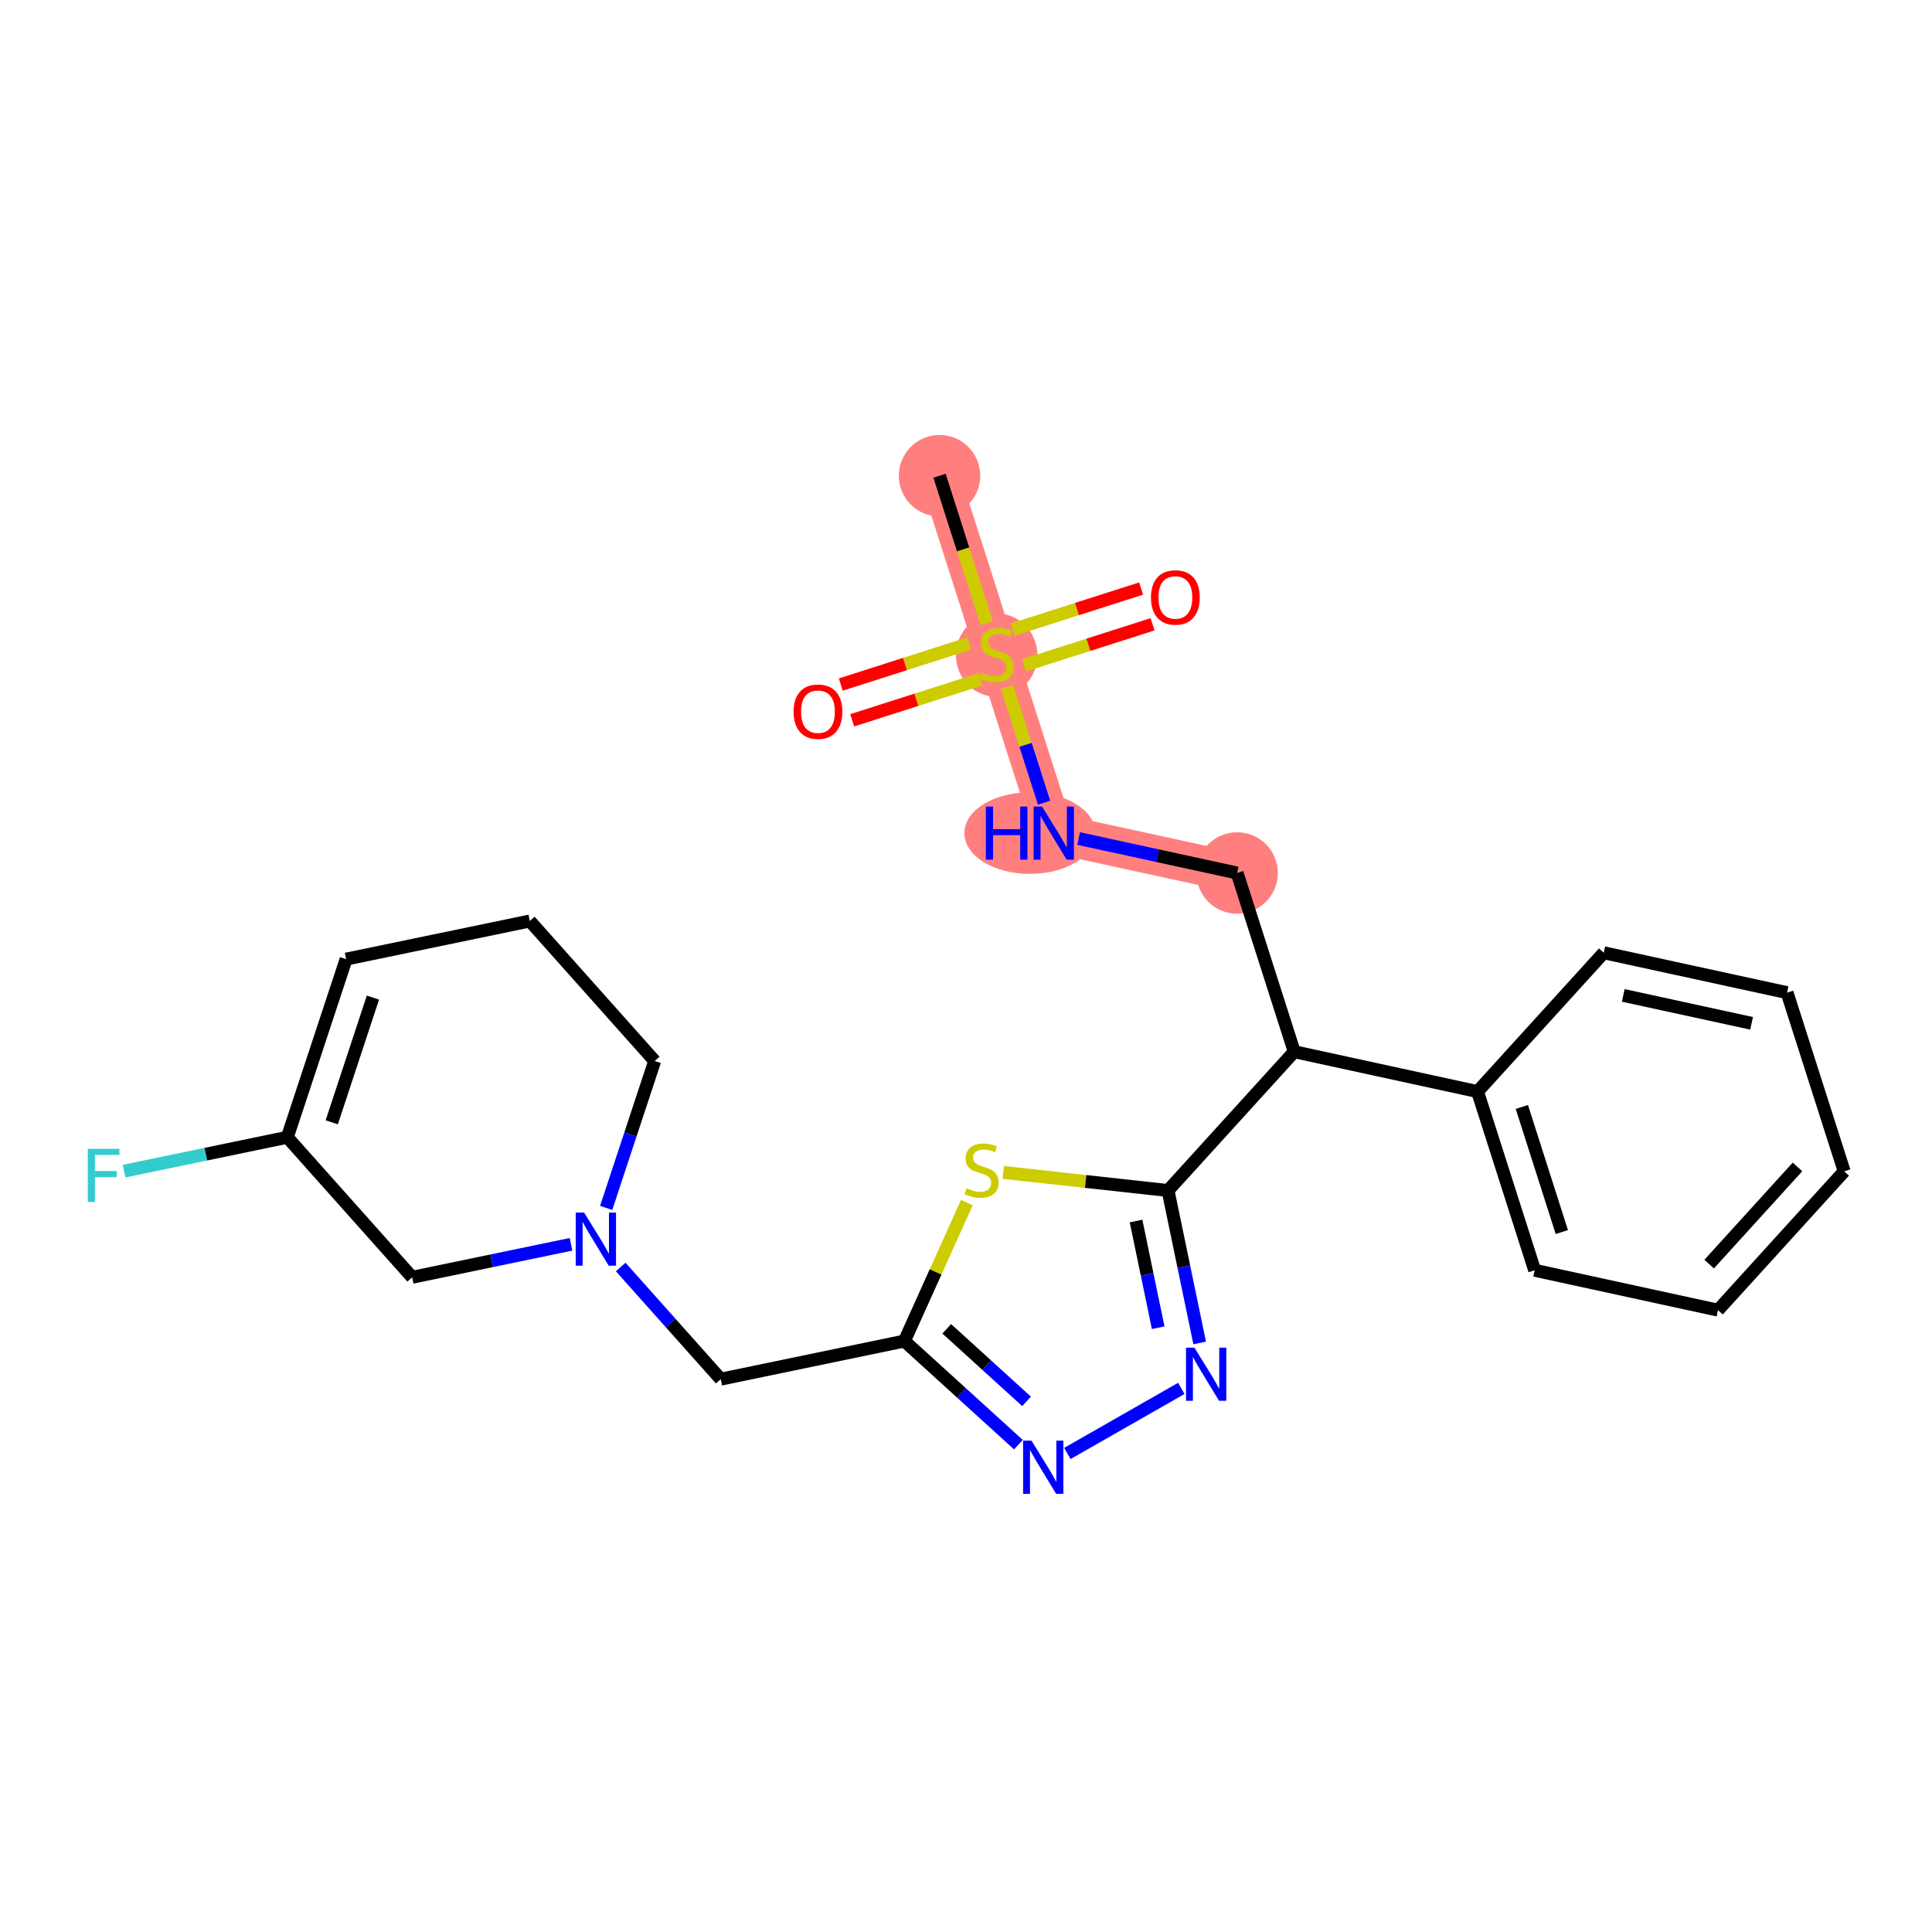 <?xml version='1.0' encoding='iso-8859-1'?>
<svg version='1.1' baseProfile='full'
              xmlns='http://www.w3.org/2000/svg'
                      xmlns:rdkit='http://www.rdkit.org/xml'
                      xmlns:xlink='http://www.w3.org/1999/xlink'
                  xml:space='preserve'
width='300px' height='300px' viewBox='0 0 300 300'>
<!-- END OF HEADER -->
<rect style='opacity:1.0;fill:#FFFFFF;stroke:none' width='300' height='300' x='0' y='0'> </rect>
<rect style='opacity:1.0;fill:#FFFFFF;stroke:none' width='300' height='300' x='0' y='0'> </rect>
<path d='M 145.891,73.87 L 154.761,101.618' style='fill:none;fill-rule:evenodd;stroke:#FF7F7F;stroke-width:6.2px;stroke-linecap:butt;stroke-linejoin:miter;stroke-opacity:1' />
<path d='M 154.761,101.618 L 163.631,129.366' style='fill:none;fill-rule:evenodd;stroke:#FF7F7F;stroke-width:6.2px;stroke-linecap:butt;stroke-linejoin:miter;stroke-opacity:1' />
<path d='M 163.631,129.366 L 192.097,135.559' style='fill:none;fill-rule:evenodd;stroke:#FF7F7F;stroke-width:6.2px;stroke-linecap:butt;stroke-linejoin:miter;stroke-opacity:1' />
<ellipse cx='145.891' cy='73.87' rx='5.826' ry='5.826'  style='fill:#FF7F7F;fill-rule:evenodd;stroke:#FF7F7F;stroke-width:1.0px;stroke-linecap:butt;stroke-linejoin:miter;stroke-opacity:1' />
<ellipse cx='154.761' cy='101.729' rx='5.826' ry='5.974'  style='fill:#FF7F7F;fill-rule:evenodd;stroke:#FF7F7F;stroke-width:1.0px;stroke-linecap:butt;stroke-linejoin:miter;stroke-opacity:1' />
<ellipse cx='159.92' cy='129.366' rx='9.673' ry='5.834'  style='fill:#FF7F7F;fill-rule:evenodd;stroke:#FF7F7F;stroke-width:1.0px;stroke-linecap:butt;stroke-linejoin:miter;stroke-opacity:1' />
<ellipse cx='192.097' cy='135.559' rx='5.826' ry='5.826'  style='fill:#FF7F7F;fill-rule:evenodd;stroke:#FF7F7F;stroke-width:1.0px;stroke-linecap:butt;stroke-linejoin:miter;stroke-opacity:1' />
<path class='bond-0 atom-0 atom-1' d='M 145.891,73.87 L 149.552,85.323' style='fill:none;fill-rule:evenodd;stroke:#000000;stroke-width:2.0px;stroke-linecap:butt;stroke-linejoin:miter;stroke-opacity:1' />
<path class='bond-0 atom-0 atom-1' d='M 149.552,85.323 L 153.214,96.776' style='fill:none;fill-rule:evenodd;stroke:#CCCC00;stroke-width:2.0px;stroke-linecap:butt;stroke-linejoin:miter;stroke-opacity:1' />
<path class='bond-1 atom-1 atom-2' d='M 159.022,103.314 L 168.996,100.126' style='fill:none;fill-rule:evenodd;stroke:#CCCC00;stroke-width:2.0px;stroke-linecap:butt;stroke-linejoin:miter;stroke-opacity:1' />
<path class='bond-1 atom-1 atom-2' d='M 168.996,100.126 L 178.97,96.938' style='fill:none;fill-rule:evenodd;stroke:#FF0000;stroke-width:2.0px;stroke-linecap:butt;stroke-linejoin:miter;stroke-opacity:1' />
<path class='bond-1 atom-1 atom-2' d='M 157.248,97.765 L 167.222,94.577' style='fill:none;fill-rule:evenodd;stroke:#CCCC00;stroke-width:2.0px;stroke-linecap:butt;stroke-linejoin:miter;stroke-opacity:1' />
<path class='bond-1 atom-1 atom-2' d='M 167.222,94.577 L 177.196,91.388' style='fill:none;fill-rule:evenodd;stroke:#FF0000;stroke-width:2.0px;stroke-linecap:butt;stroke-linejoin:miter;stroke-opacity:1' />
<path class='bond-2 atom-1 atom-3' d='M 150.501,99.921 L 140.527,103.11' style='fill:none;fill-rule:evenodd;stroke:#CCCC00;stroke-width:2.0px;stroke-linecap:butt;stroke-linejoin:miter;stroke-opacity:1' />
<path class='bond-2 atom-1 atom-3' d='M 140.527,103.11 L 130.553,106.298' style='fill:none;fill-rule:evenodd;stroke:#FF0000;stroke-width:2.0px;stroke-linecap:butt;stroke-linejoin:miter;stroke-opacity:1' />
<path class='bond-2 atom-1 atom-3' d='M 152.275,105.471 L 142.301,108.659' style='fill:none;fill-rule:evenodd;stroke:#CCCC00;stroke-width:2.0px;stroke-linecap:butt;stroke-linejoin:miter;stroke-opacity:1' />
<path class='bond-2 atom-1 atom-3' d='M 142.301,108.659 L 132.327,111.848' style='fill:none;fill-rule:evenodd;stroke:#FF0000;stroke-width:2.0px;stroke-linecap:butt;stroke-linejoin:miter;stroke-opacity:1' />
<path class='bond-3 atom-1 atom-4' d='M 156.38,106.681 L 159.251,115.663' style='fill:none;fill-rule:evenodd;stroke:#CCCC00;stroke-width:2.0px;stroke-linecap:butt;stroke-linejoin:miter;stroke-opacity:1' />
<path class='bond-3 atom-1 atom-4' d='M 159.251,115.663 L 162.122,124.646' style='fill:none;fill-rule:evenodd;stroke:#0000FF;stroke-width:2.0px;stroke-linecap:butt;stroke-linejoin:miter;stroke-opacity:1' />
<path class='bond-4 atom-4 atom-5' d='M 167.488,130.205 L 179.792,132.882' style='fill:none;fill-rule:evenodd;stroke:#0000FF;stroke-width:2.0px;stroke-linecap:butt;stroke-linejoin:miter;stroke-opacity:1' />
<path class='bond-4 atom-4 atom-5' d='M 179.792,132.882 L 192.097,135.559' style='fill:none;fill-rule:evenodd;stroke:#000000;stroke-width:2.0px;stroke-linecap:butt;stroke-linejoin:miter;stroke-opacity:1' />
<path class='bond-5 atom-5 atom-6' d='M 192.097,135.559 L 200.967,163.307' style='fill:none;fill-rule:evenodd;stroke:#000000;stroke-width:2.0px;stroke-linecap:butt;stroke-linejoin:miter;stroke-opacity:1' />
<path class='bond-6 atom-6 atom-7' d='M 200.967,163.307 L 229.432,169.5' style='fill:none;fill-rule:evenodd;stroke:#000000;stroke-width:2.0px;stroke-linecap:butt;stroke-linejoin:miter;stroke-opacity:1' />
<path class='bond-12 atom-6 atom-13' d='M 200.967,163.307 L 181.371,184.863' style='fill:none;fill-rule:evenodd;stroke:#000000;stroke-width:2.0px;stroke-linecap:butt;stroke-linejoin:miter;stroke-opacity:1' />
<path class='bond-7 atom-7 atom-8' d='M 229.432,169.5 L 238.302,197.248' style='fill:none;fill-rule:evenodd;stroke:#000000;stroke-width:2.0px;stroke-linecap:butt;stroke-linejoin:miter;stroke-opacity:1' />
<path class='bond-7 atom-7 atom-8' d='M 236.312,171.888 L 242.521,191.312' style='fill:none;fill-rule:evenodd;stroke:#000000;stroke-width:2.0px;stroke-linecap:butt;stroke-linejoin:miter;stroke-opacity:1' />
<path class='bond-25 atom-12 atom-7' d='M 249.028,147.944 L 229.432,169.5' style='fill:none;fill-rule:evenodd;stroke:#000000;stroke-width:2.0px;stroke-linecap:butt;stroke-linejoin:miter;stroke-opacity:1' />
<path class='bond-8 atom-8 atom-9' d='M 238.302,197.248 L 266.768,203.441' style='fill:none;fill-rule:evenodd;stroke:#000000;stroke-width:2.0px;stroke-linecap:butt;stroke-linejoin:miter;stroke-opacity:1' />
<path class='bond-9 atom-9 atom-10' d='M 266.768,203.441 L 286.364,181.885' style='fill:none;fill-rule:evenodd;stroke:#000000;stroke-width:2.0px;stroke-linecap:butt;stroke-linejoin:miter;stroke-opacity:1' />
<path class='bond-9 atom-9 atom-10' d='M 265.396,196.288 L 279.113,181.199' style='fill:none;fill-rule:evenodd;stroke:#000000;stroke-width:2.0px;stroke-linecap:butt;stroke-linejoin:miter;stroke-opacity:1' />
<path class='bond-10 atom-10 atom-11' d='M 286.364,181.885 L 277.494,154.137' style='fill:none;fill-rule:evenodd;stroke:#000000;stroke-width:2.0px;stroke-linecap:butt;stroke-linejoin:miter;stroke-opacity:1' />
<path class='bond-11 atom-11 atom-12' d='M 277.494,154.137 L 249.028,147.944' style='fill:none;fill-rule:evenodd;stroke:#000000;stroke-width:2.0px;stroke-linecap:butt;stroke-linejoin:miter;stroke-opacity:1' />
<path class='bond-11 atom-11 atom-12' d='M 271.985,158.901 L 252.059,154.566' style='fill:none;fill-rule:evenodd;stroke:#000000;stroke-width:2.0px;stroke-linecap:butt;stroke-linejoin:miter;stroke-opacity:1' />
<path class='bond-13 atom-13 atom-14' d='M 181.371,184.863 L 183.828,196.698' style='fill:none;fill-rule:evenodd;stroke:#000000;stroke-width:2.0px;stroke-linecap:butt;stroke-linejoin:miter;stroke-opacity:1' />
<path class='bond-13 atom-13 atom-14' d='M 183.828,196.698 L 186.284,208.533' style='fill:none;fill-rule:evenodd;stroke:#0000FF;stroke-width:2.0px;stroke-linecap:butt;stroke-linejoin:miter;stroke-opacity:1' />
<path class='bond-13 atom-13 atom-14' d='M 176.403,189.598 L 178.123,197.882' style='fill:none;fill-rule:evenodd;stroke:#000000;stroke-width:2.0px;stroke-linecap:butt;stroke-linejoin:miter;stroke-opacity:1' />
<path class='bond-13 atom-13 atom-14' d='M 178.123,197.882 L 179.843,206.167' style='fill:none;fill-rule:evenodd;stroke:#0000FF;stroke-width:2.0px;stroke-linecap:butt;stroke-linejoin:miter;stroke-opacity:1' />
<path class='bond-26 atom-25 atom-13' d='M 155.787,182.051 L 168.579,183.457' style='fill:none;fill-rule:evenodd;stroke:#CCCC00;stroke-width:2.0px;stroke-linecap:butt;stroke-linejoin:miter;stroke-opacity:1' />
<path class='bond-26 atom-25 atom-13' d='M 168.579,183.457 L 181.371,184.863' style='fill:none;fill-rule:evenodd;stroke:#000000;stroke-width:2.0px;stroke-linecap:butt;stroke-linejoin:miter;stroke-opacity:1' />
<path class='bond-14 atom-14 atom-15' d='M 183.435,215.589 L 165.74,225.693' style='fill:none;fill-rule:evenodd;stroke:#0000FF;stroke-width:2.0px;stroke-linecap:butt;stroke-linejoin:miter;stroke-opacity:1' />
<path class='bond-15 atom-15 atom-16' d='M 158.137,224.325 L 149.288,216.281' style='fill:none;fill-rule:evenodd;stroke:#0000FF;stroke-width:2.0px;stroke-linecap:butt;stroke-linejoin:miter;stroke-opacity:1' />
<path class='bond-15 atom-15 atom-16' d='M 149.288,216.281 L 140.438,208.236' style='fill:none;fill-rule:evenodd;stroke:#000000;stroke-width:2.0px;stroke-linecap:butt;stroke-linejoin:miter;stroke-opacity:1' />
<path class='bond-15 atom-15 atom-16' d='M 159.401,217.601 L 153.207,211.969' style='fill:none;fill-rule:evenodd;stroke:#0000FF;stroke-width:2.0px;stroke-linecap:butt;stroke-linejoin:miter;stroke-opacity:1' />
<path class='bond-15 atom-15 atom-16' d='M 153.207,211.969 L 147.012,206.338' style='fill:none;fill-rule:evenodd;stroke:#000000;stroke-width:2.0px;stroke-linecap:butt;stroke-linejoin:miter;stroke-opacity:1' />
<path class='bond-16 atom-16 atom-17' d='M 140.438,208.236 L 111.915,214.157' style='fill:none;fill-rule:evenodd;stroke:#000000;stroke-width:2.0px;stroke-linecap:butt;stroke-linejoin:miter;stroke-opacity:1' />
<path class='bond-24 atom-16 atom-25' d='M 140.438,208.236 L 145.284,197.489' style='fill:none;fill-rule:evenodd;stroke:#000000;stroke-width:2.0px;stroke-linecap:butt;stroke-linejoin:miter;stroke-opacity:1' />
<path class='bond-24 atom-16 atom-25' d='M 145.284,197.489 L 150.131,186.743' style='fill:none;fill-rule:evenodd;stroke:#CCCC00;stroke-width:2.0px;stroke-linecap:butt;stroke-linejoin:miter;stroke-opacity:1' />
<path class='bond-17 atom-17 atom-18' d='M 111.915,214.157 L 104.149,205.448' style='fill:none;fill-rule:evenodd;stroke:#000000;stroke-width:2.0px;stroke-linecap:butt;stroke-linejoin:miter;stroke-opacity:1' />
<path class='bond-17 atom-17 atom-18' d='M 104.149,205.448 L 96.382,196.74' style='fill:none;fill-rule:evenodd;stroke:#0000FF;stroke-width:2.0px;stroke-linecap:butt;stroke-linejoin:miter;stroke-opacity:1' />
<path class='bond-18 atom-18 atom-19' d='M 94.128,187.562 L 97.894,176.157' style='fill:none;fill-rule:evenodd;stroke:#0000FF;stroke-width:2.0px;stroke-linecap:butt;stroke-linejoin:miter;stroke-opacity:1' />
<path class='bond-18 atom-18 atom-19' d='M 97.894,176.157 L 101.66,164.753' style='fill:none;fill-rule:evenodd;stroke:#000000;stroke-width:2.0px;stroke-linecap:butt;stroke-linejoin:miter;stroke-opacity:1' />
<path class='bond-27 atom-24 atom-18' d='M 64.002,198.336 L 76.335,195.776' style='fill:none;fill-rule:evenodd;stroke:#000000;stroke-width:2.0px;stroke-linecap:butt;stroke-linejoin:miter;stroke-opacity:1' />
<path class='bond-27 atom-24 atom-18' d='M 76.335,195.776 L 88.668,193.216' style='fill:none;fill-rule:evenodd;stroke:#0000FF;stroke-width:2.0px;stroke-linecap:butt;stroke-linejoin:miter;stroke-opacity:1' />
<path class='bond-19 atom-19 atom-20' d='M 101.66,164.753 L 82.27,143.011' style='fill:none;fill-rule:evenodd;stroke:#000000;stroke-width:2.0px;stroke-linecap:butt;stroke-linejoin:miter;stroke-opacity:1' />
<path class='bond-20 atom-20 atom-21' d='M 82.27,143.011 L 53.747,148.932' style='fill:none;fill-rule:evenodd;stroke:#000000;stroke-width:2.0px;stroke-linecap:butt;stroke-linejoin:miter;stroke-opacity:1' />
<path class='bond-21 atom-21 atom-22' d='M 53.747,148.932 L 44.613,176.594' style='fill:none;fill-rule:evenodd;stroke:#000000;stroke-width:2.0px;stroke-linecap:butt;stroke-linejoin:miter;stroke-opacity:1' />
<path class='bond-21 atom-21 atom-22' d='M 57.909,154.908 L 51.515,174.272' style='fill:none;fill-rule:evenodd;stroke:#000000;stroke-width:2.0px;stroke-linecap:butt;stroke-linejoin:miter;stroke-opacity:1' />
<path class='bond-22 atom-22 atom-23' d='M 44.613,176.594 L 31.942,179.224' style='fill:none;fill-rule:evenodd;stroke:#000000;stroke-width:2.0px;stroke-linecap:butt;stroke-linejoin:miter;stroke-opacity:1' />
<path class='bond-22 atom-22 atom-23' d='M 31.942,179.224 L 19.27,181.855' style='fill:none;fill-rule:evenodd;stroke:#33CCCC;stroke-width:2.0px;stroke-linecap:butt;stroke-linejoin:miter;stroke-opacity:1' />
<path class='bond-23 atom-22 atom-24' d='M 44.613,176.594 L 64.002,198.336' style='fill:none;fill-rule:evenodd;stroke:#000000;stroke-width:2.0px;stroke-linecap:butt;stroke-linejoin:miter;stroke-opacity:1' />
<path  class='atom-1' d='M 152.431 104.45
Q 152.524 104.485, 152.908 104.648
Q 153.293 104.811, 153.712 104.916
Q 154.144 105.009, 154.563 105.009
Q 155.344 105.009, 155.798 104.636
Q 156.253 104.251, 156.253 103.587
Q 156.253 103.133, 156.02 102.853
Q 155.798 102.574, 155.449 102.422
Q 155.099 102.271, 154.516 102.096
Q 153.782 101.874, 153.34 101.665
Q 152.908 101.455, 152.594 101.012
Q 152.291 100.569, 152.291 99.823
Q 152.291 98.786, 152.99 98.145
Q 153.701 97.505, 155.099 97.505
Q 156.055 97.505, 157.138 97.959
L 156.87 98.856
Q 155.88 98.448, 155.134 98.448
Q 154.33 98.448, 153.887 98.786
Q 153.444 99.113, 153.456 99.684
Q 153.456 100.126, 153.677 100.394
Q 153.911 100.662, 154.237 100.814
Q 154.575 100.965, 155.134 101.14
Q 155.88 101.373, 156.323 101.606
Q 156.765 101.839, 157.08 102.317
Q 157.406 102.783, 157.406 103.587
Q 157.406 104.729, 156.637 105.347
Q 155.88 105.953, 154.61 105.953
Q 153.876 105.953, 153.316 105.79
Q 152.769 105.638, 152.116 105.37
L 152.431 104.45
' fill='#CCCC00'/>
<path  class='atom-2' d='M 178.722 92.771
Q 178.722 90.79, 179.701 89.683
Q 180.68 88.576, 182.509 88.576
Q 184.339 88.576, 185.318 89.683
Q 186.297 90.79, 186.297 92.771
Q 186.297 94.776, 185.306 95.918
Q 184.316 97.048, 182.509 97.048
Q 180.692 97.048, 179.701 95.918
Q 178.722 94.787, 178.722 92.771
M 182.509 96.116
Q 183.768 96.116, 184.444 95.277
Q 185.131 94.426, 185.131 92.771
Q 185.131 91.152, 184.444 90.336
Q 183.768 89.509, 182.509 89.509
Q 181.251 89.509, 180.563 90.324
Q 179.888 91.14, 179.888 92.771
Q 179.888 94.438, 180.563 95.277
Q 181.251 96.116, 182.509 96.116
' fill='#FF0000'/>
<path  class='atom-3' d='M 123.226 110.511
Q 123.226 108.53, 124.205 107.423
Q 125.183 106.316, 127.013 106.316
Q 128.842 106.316, 129.821 107.423
Q 130.8 108.53, 130.8 110.511
Q 130.8 112.515, 129.809 113.657
Q 128.819 114.788, 127.013 114.788
Q 125.195 114.788, 124.205 113.657
Q 123.226 112.527, 123.226 110.511
M 127.013 113.855
Q 128.271 113.855, 128.947 113.016
Q 129.635 112.166, 129.635 110.511
Q 129.635 108.891, 128.947 108.076
Q 128.271 107.248, 127.013 107.248
Q 125.754 107.248, 125.067 108.064
Q 124.391 108.88, 124.391 110.511
Q 124.391 112.178, 125.067 113.016
Q 125.754 113.855, 127.013 113.855
' fill='#FF0000'/>
<path  class='atom-4' d='M 153.08 125.241
L 154.198 125.241
L 154.198 128.749
L 158.417 128.749
L 158.417 125.241
L 159.535 125.241
L 159.535 133.491
L 158.417 133.491
L 158.417 129.681
L 154.198 129.681
L 154.198 133.491
L 153.08 133.491
L 153.08 125.241
' fill='#0000FF'/>
<path  class='atom-4' d='M 161.807 125.241
L 164.511 129.611
Q 164.779 130.042, 165.21 130.823
Q 165.641 131.604, 165.664 131.65
L 165.664 125.241
L 166.76 125.241
L 166.76 133.491
L 165.629 133.491
L 162.728 128.714
Q 162.39 128.154, 162.029 127.514
Q 161.679 126.873, 161.574 126.675
L 161.574 133.491
L 160.502 133.491
L 160.502 125.241
L 161.807 125.241
' fill='#0000FF'/>
<path  class='atom-14' d='M 185.468 209.261
L 188.171 213.631
Q 188.439 214.062, 188.871 214.843
Q 189.302 215.624, 189.325 215.67
L 189.325 209.261
L 190.42 209.261
L 190.42 217.511
L 189.29 217.511
L 186.389 212.734
Q 186.051 212.174, 185.689 211.534
Q 185.34 210.893, 185.235 210.695
L 185.235 217.511
L 184.163 217.511
L 184.163 209.261
L 185.468 209.261
' fill='#0000FF'/>
<path  class='atom-15' d='M 160.17 223.707
L 162.874 228.076
Q 163.142 228.507, 163.573 229.288
Q 164.004 230.069, 164.027 230.115
L 164.027 223.707
L 165.123 223.707
L 165.123 231.957
L 163.992 231.957
L 161.091 227.179
Q 160.753 226.62, 160.392 225.979
Q 160.042 225.338, 159.937 225.14
L 159.937 231.957
L 158.865 231.957
L 158.865 223.707
L 160.17 223.707
' fill='#0000FF'/>
<path  class='atom-18' d='M 90.702 188.29
L 93.405 192.66
Q 93.673 193.091, 94.104 193.872
Q 94.535 194.652, 94.559 194.699
L 94.559 188.29
L 95.654 188.29
L 95.654 196.54
L 94.524 196.54
L 91.622 191.762
Q 91.284 191.203, 90.923 190.562
Q 90.574 189.921, 90.469 189.723
L 90.469 196.54
L 89.397 196.54
L 89.397 188.29
L 90.702 188.29
' fill='#0000FF'/>
<path  class='atom-23' d='M 13.636 178.39
L 18.542 178.39
L 18.542 179.334
L 14.743 179.334
L 14.743 181.839
L 18.123 181.839
L 18.123 182.795
L 14.743 182.795
L 14.743 186.64
L 13.636 186.64
L 13.636 178.39
' fill='#33CCCC'/>
<path  class='atom-25' d='M 150.083 184.511
Q 150.176 184.546, 150.561 184.709
Q 150.946 184.872, 151.365 184.977
Q 151.796 185.071, 152.216 185.071
Q 152.996 185.071, 153.451 184.698
Q 153.905 184.313, 153.905 183.649
Q 153.905 183.195, 153.672 182.915
Q 153.451 182.635, 153.101 182.484
Q 152.752 182.332, 152.169 182.157
Q 151.435 181.936, 150.992 181.726
Q 150.561 181.517, 150.246 181.074
Q 149.943 180.631, 149.943 179.885
Q 149.943 178.848, 150.643 178.207
Q 151.353 177.566, 152.752 177.566
Q 153.707 177.566, 154.791 178.021
L 154.523 178.918
Q 153.532 178.51, 152.787 178.51
Q 151.983 178.51, 151.54 178.848
Q 151.097 179.174, 151.109 179.745
Q 151.109 180.188, 151.33 180.456
Q 151.563 180.724, 151.889 180.876
Q 152.227 181.027, 152.787 181.202
Q 153.532 181.435, 153.975 181.668
Q 154.418 181.901, 154.733 182.379
Q 155.059 182.845, 155.059 183.649
Q 155.059 184.791, 154.29 185.409
Q 153.532 186.014, 152.262 186.014
Q 151.528 186.014, 150.969 185.851
Q 150.421 185.7, 149.769 185.432
L 150.083 184.511
' fill='#CCCC00'/>
</svg>
